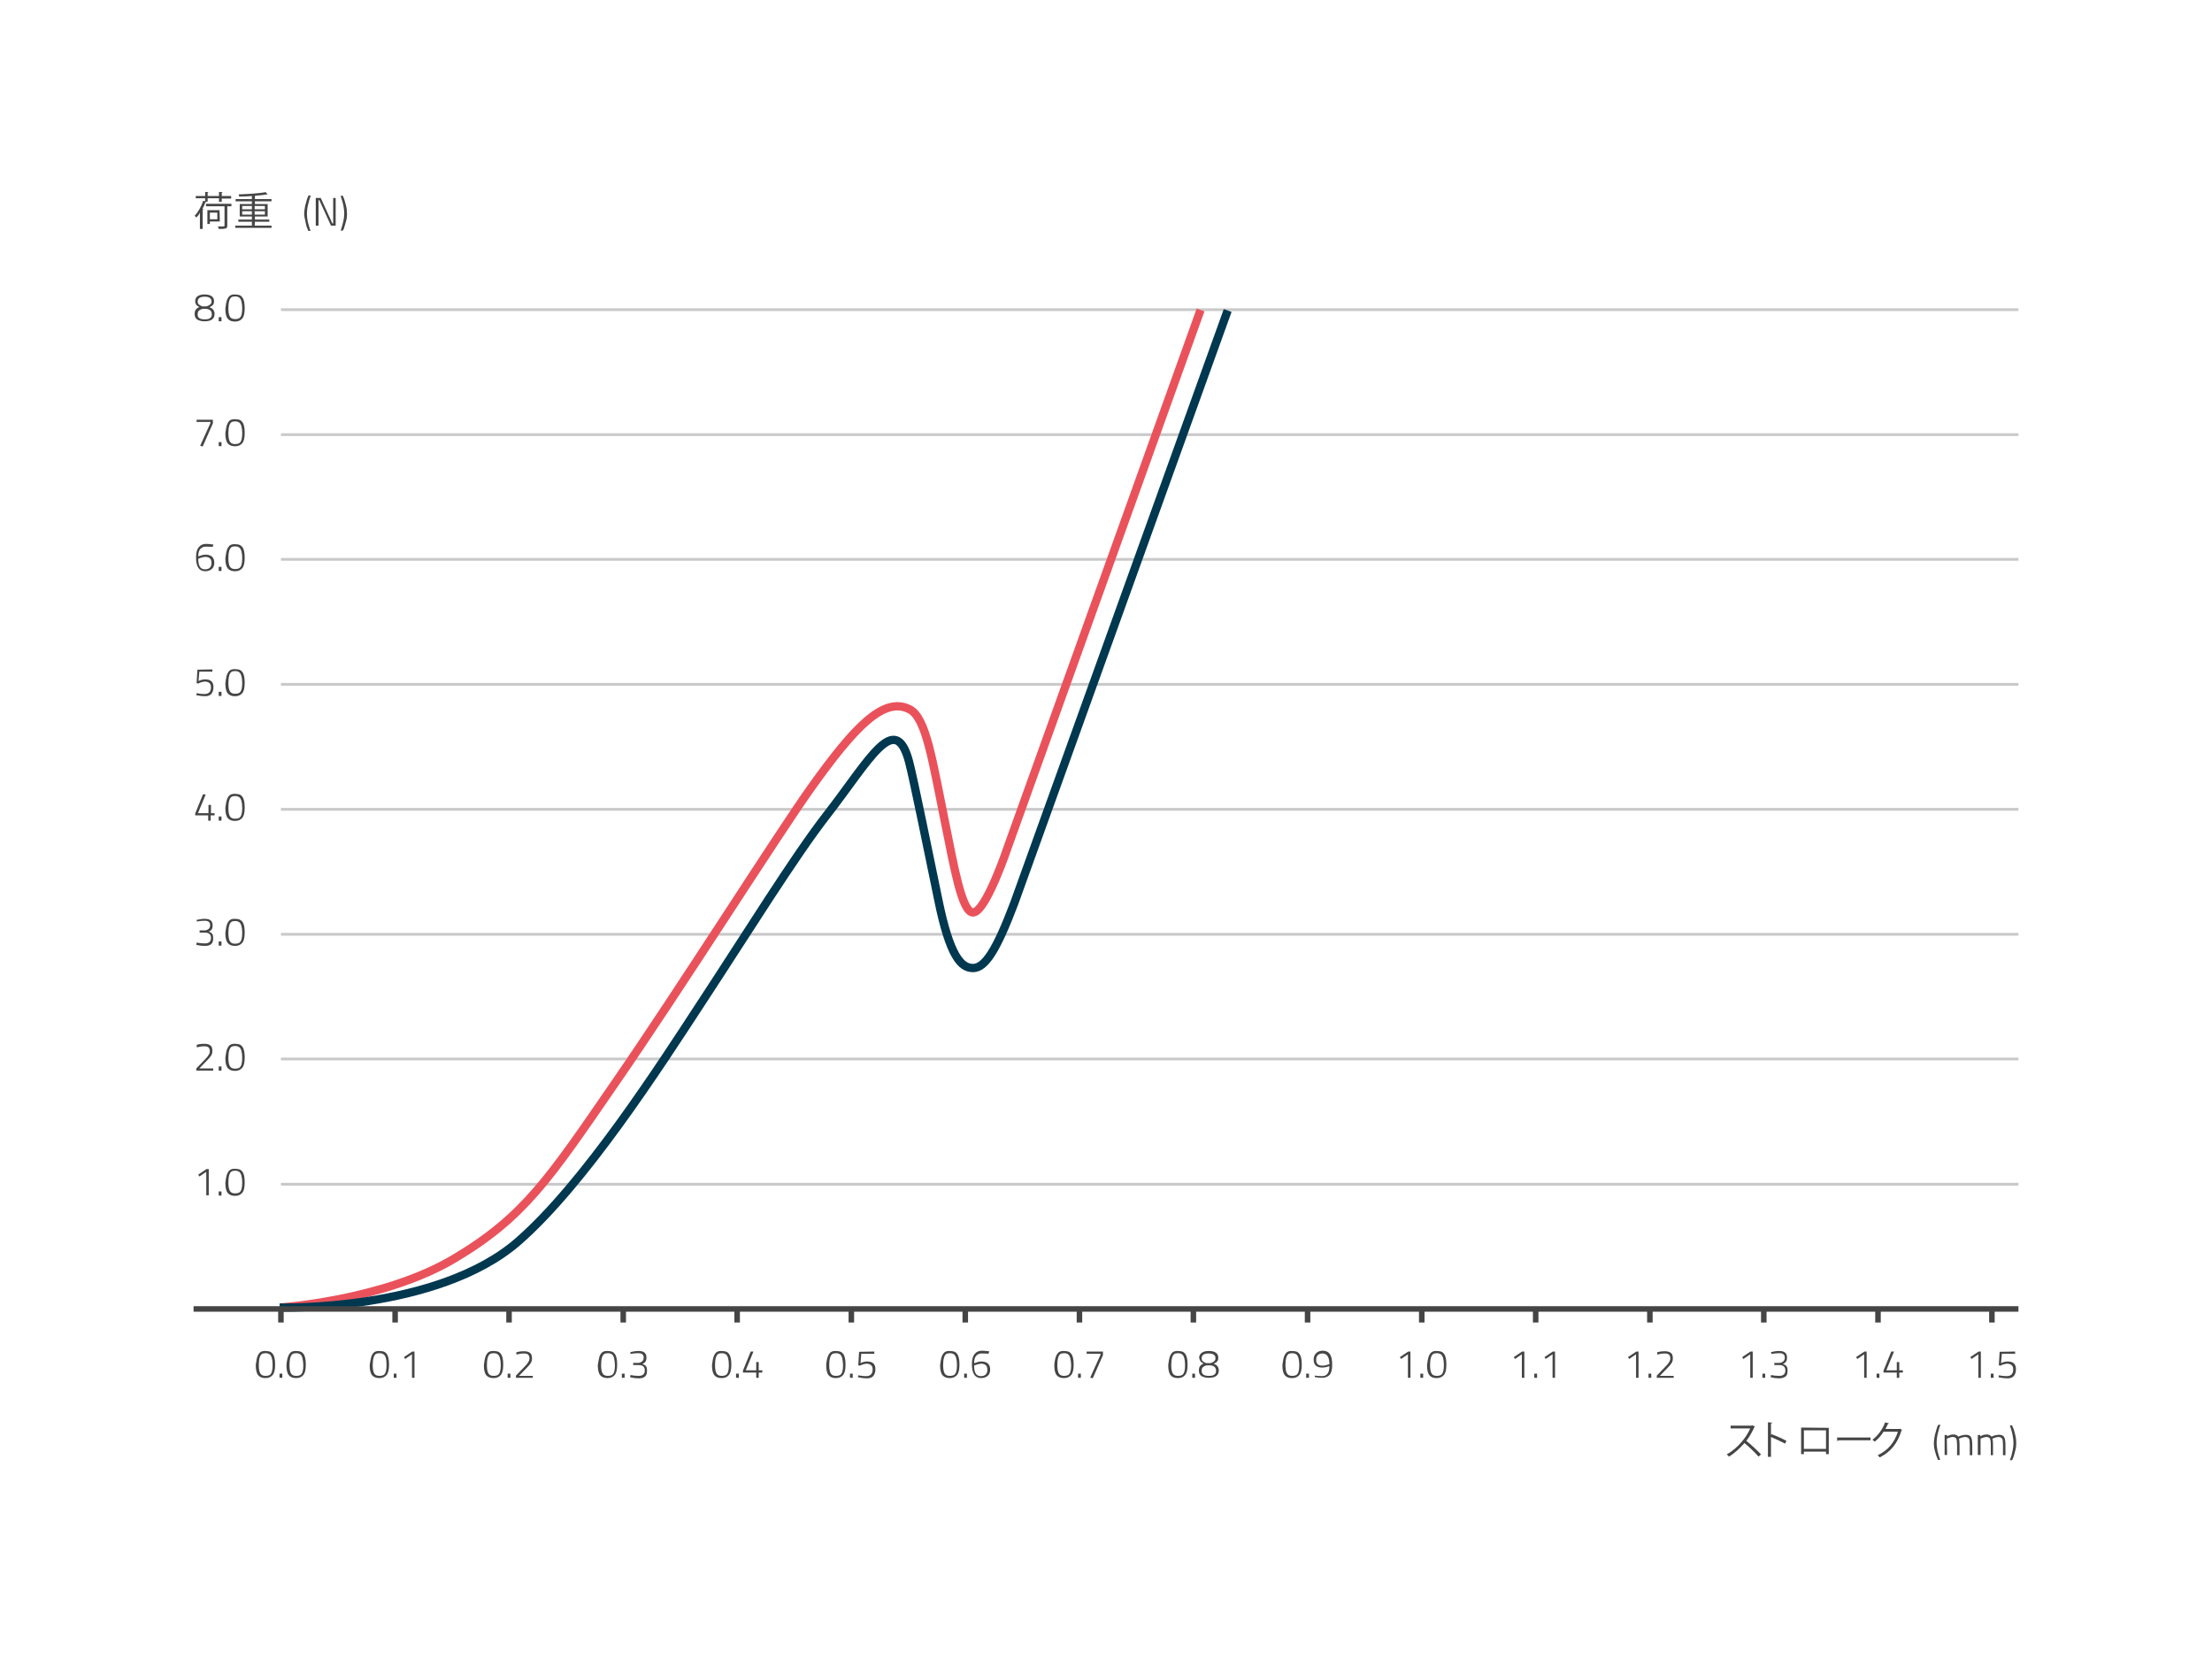 <?xml version="1.0" encoding="utf-8"?>
<!-- Generator: Adobe Illustrator 16.0.0, SVG Export Plug-In . SVG Version: 6.00 Build 0)  -->
<!DOCTYPE svg PUBLIC "-//W3C//DTD SVG 1.1//EN" "http://www.w3.org/Graphics/SVG/1.1/DTD/svg11.dtd">
<svg version="1.1" id="Ebene_1" xmlns="http://www.w3.org/2000/svg" xmlns:xlink="http://www.w3.org/1999/xlink" x="0px" y="0px"
	 width="800px" height="600px" viewBox="0 0 800 600" enable-background="new 0 0 800 600" xml:space="preserve">
<g enable-background="new    ">
	<path fill="#454545" d="M93.1,490.6c0.3-0.799,0.7-1.299,1.1-1.6c0.5-0.301,1-0.4,1.7-0.4c0.7,0,1.2,0.1,1.6,0.201
		c0.4,0.1,0.8,0.398,1.1,0.799c0.6,0.701,0.9,2,0.9,3.9s-0.3,3.1-0.9,3.801c-0.6,0.699-1.4,1.1-2.6,1.1c-1.1,0-2-0.301-2.6-1
		c-0.6-0.701-0.9-1.9-0.9-3.701C92.7,492.4,92.8,491.4,93.1,490.6z M97.5,489.801c-0.3-0.201-0.8-0.4-1.4-0.4s-1.1,0.1-1.4,0.299
		c-0.7,0.5-1.1,1.801-1.1,4c0,1.5,0.2,2.5,0.6,3.102c0.4,0.6,1,0.799,1.9,0.799c0.6,0,1-0.1,1.4-0.299c0.8-0.5,1.1-1.701,1.1-3.602
		C98.6,491.6,98.2,490.301,97.5,489.801z"/>
	<path fill="#454545" d="M101.1,498.301v-1.5h1v1.5H101.1z"/>
	<path fill="#454545" d="M104.2,490.6c0.3-0.799,0.7-1.299,1.1-1.6c0.5-0.301,1-0.4,1.7-0.4s1.2,0.1,1.6,0.201
		c0.4,0.1,0.8,0.398,1.1,0.799c0.6,0.701,0.9,2,0.9,3.9s-0.3,3.1-0.9,3.801c-0.6,0.699-1.4,1.1-2.6,1.1c-1.1,0-2-0.301-2.6-1
		c-0.6-0.701-0.9-1.9-0.9-3.701C103.7,492.4,103.9,491.4,104.2,490.6z M108.6,489.801c-0.3-0.201-0.8-0.4-1.4-0.4
		c-0.6,0-1.1,0.1-1.4,0.299c-0.7,0.5-1.1,1.801-1.1,4c0,1.5,0.2,2.5,0.6,3.102c0.4,0.6,1,0.799,1.9,0.799c0.6,0,1-0.1,1.4-0.299
		c0.8-0.5,1.1-1.701,1.1-3.602C109.6,491.6,109.3,490.301,108.6,489.801z"/>
</g>
<g enable-background="new    ">
	<path fill="#454545" d="M134.3,490.6c0.3-0.799,0.7-1.299,1.1-1.6c0.5-0.301,1-0.4,1.7-0.4c0.7,0,1.2,0.1,1.6,0.201
		c0.4,0.1,0.8,0.398,1.1,0.799c0.6,0.701,0.9,2,0.9,3.9s-0.3,3.1-0.9,3.801c-0.6,0.699-1.4,1.1-2.6,1.1c-1.1,0-2-0.301-2.6-1
		c-0.6-0.701-0.9-1.9-0.9-3.701C133.9,492.4,134.1,491.4,134.3,490.6z M138.7,489.801c-0.3-0.201-0.8-0.4-1.4-0.4
		c-0.6,0-1.1,0.1-1.4,0.299c-0.7,0.5-1.1,1.801-1.1,4c0,1.5,0.2,2.5,0.6,3.102c0.4,0.6,1,0.799,1.9,0.799c0.6,0,1-0.1,1.4-0.299
		c0.8-0.5,1.1-1.701,1.1-3.602C139.8,491.6,139.5,490.301,138.7,489.801z"/>
	<path fill="#454545" d="M142.4,498.301v-1.5h1v1.5H142.4z"/>
	<path fill="#454545" d="M149.9,488.801v9.5H149v-8.5l-2.5,1.699l-0.4-0.699l3-2H149.9z"/>
</g>
<g enable-background="new    ">
	<path fill="#454545" d="M175.6,490.6c0.3-0.799,0.7-1.299,1.1-1.6c0.5-0.301,1-0.4,1.7-0.4c0.7,0,1.2,0.1,1.6,0.201
		c0.4,0.1,0.8,0.398,1.1,0.799c0.6,0.701,0.9,2,0.9,3.9s-0.3,3.1-0.9,3.801c-0.6,0.699-1.4,1.1-2.6,1.1c-1.1,0-2-0.301-2.6-1
		c-0.6-0.701-0.9-1.9-0.9-3.701C175.2,492.4,175.3,491.4,175.6,490.6z M180,489.801c-0.3-0.201-0.8-0.4-1.4-0.4s-1.1,0.1-1.4,0.299
		c-0.7,0.5-1.1,1.801-1.1,4c0,1.5,0.2,2.5,0.6,3.102c0.4,0.6,1,0.799,1.9,0.799c0.6,0,1-0.1,1.4-0.299c0.8-0.5,1.1-1.701,1.1-3.602
		C181.1,491.6,180.7,490.301,180,489.801z"/>
	<path fill="#454545" d="M183.6,498.301v-1.5h1v1.5H183.6z"/>
	<path fill="#454545" d="M192.7,498.301h-6.1V497.5l3-3.1c0.5-0.5,0.8-0.9,1-1.1c0.2-0.301,0.4-0.602,0.6-0.9
		c0.2-0.4,0.3-0.701,0.3-1.1c0-0.602-0.2-1.102-0.5-1.4c-0.3-0.301-0.9-0.4-1.7-0.4c-0.6,0-1.3,0.1-2.1,0.301l-0.4,0.1l-0.1-0.801
		c0.9-0.299,1.8-0.4,2.8-0.4s1.7,0.201,2.2,0.602c0.5,0.398,0.7,1,0.7,1.898c0,0.701-0.1,1.201-0.4,1.701s-0.8,1.1-1.5,1.799
		l-2.8,2.9h5V498.301z"/>
</g>
<g enable-background="new    ">
	<path fill="#454545" d="M216.8,490.6c0.3-0.799,0.7-1.299,1.1-1.6c0.5-0.301,1-0.4,1.7-0.4c0.7,0,1.2,0.1,1.6,0.201
		c0.4,0.1,0.8,0.398,1.1,0.799c0.6,0.701,0.9,2,0.9,3.9s-0.3,3.1-0.9,3.801c-0.6,0.699-1.4,1.1-2.6,1.1c-1.1,0-2-0.301-2.6-1
		c-0.6-0.701-0.9-1.9-0.9-3.701C216.4,492.4,216.6,491.4,216.8,490.6z M221.3,489.801c-0.3-0.201-0.8-0.4-1.4-0.4
		s-1.1,0.1-1.4,0.299c-0.7,0.5-1.1,1.801-1.1,4c0,1.5,0.2,2.5,0.6,3.102c0.4,0.6,1,0.799,1.9,0.799c0.6,0,1-0.1,1.4-0.299
		c0.8-0.5,1.1-1.701,1.1-3.602C222.3,491.6,222,490.301,221.3,489.801z"/>
	<path fill="#454545" d="M224.9,498.301v-1.5h1v1.5H224.9z"/>
	<path fill="#454545" d="M228,489c0.9-0.199,1.9-0.4,2.9-0.4s1.8,0.201,2.2,0.6c0.5,0.4,0.7,1,0.7,1.9c0,1-0.4,1.701-1.3,2.1
		l-0.2,0.102c0.6,0.199,1,0.398,1.3,0.799c0.3,0.301,0.4,0.9,0.4,1.6c0,1-0.2,1.701-0.7,2.102c-0.5,0.5-1.3,0.699-2.3,0.699
		c-0.9,0-1.8-0.1-2.7-0.301l-0.4-0.1l0.1-0.799c1,0.199,2,0.299,3,0.299c1.5,0,2.2-0.699,2.2-2c0-1.199-0.7-1.9-2.1-1.9H229V492.9
		h1.9c0.4,0,0.9-0.201,1.3-0.5c0.4-0.301,0.6-0.801,0.6-1.4s-0.2-1-0.5-1.199c-0.3-0.301-0.8-0.4-1.6-0.4c-0.8,0-1.5,0.1-2.3,0.199
		l-0.4,0.1V489z"/>
</g>
<g enable-background="new    ">
	<path fill="#454545" d="M258.1,490.6c0.3-0.799,0.7-1.299,1.1-1.6c0.5-0.301,1-0.4,1.7-0.4c0.7,0,1.2,0.1,1.6,0.201
		c0.4,0.1,0.8,0.398,1.1,0.799c0.6,0.701,0.9,2,0.9,3.9s-0.3,3.1-0.9,3.801c-0.6,0.699-1.4,1.1-2.6,1.1c-1.1,0-2-0.301-2.6-1
		c-0.6-0.701-0.9-1.9-0.9-3.701C257.7,492.4,257.8,491.4,258.1,490.6z M262.5,489.801c-0.3-0.201-0.8-0.4-1.4-0.4
		s-1.1,0.1-1.4,0.299c-0.7,0.5-1.1,1.801-1.1,4c0,1.5,0.2,2.5,0.6,3.102c0.4,0.6,1,0.799,1.9,0.799c0.6,0,1-0.1,1.4-0.299
		c0.8-0.5,1.1-1.701,1.1-3.602C263.6,491.6,263.2,490.301,262.5,489.801z"/>
	<path fill="#454545" d="M266.2,498.301v-1.5h1v1.5H266.2z"/>
	<path fill="#454545" d="M273.5,498.301v-1.9h-4.8v-0.701l2.8-6.898h1l-2.8,6.799h3.8v-3h0.9v3h1.3v0.801h-1.3v1.9H273.5
		L273.5,498.301z"/>
</g>
<g enable-background="new    ">
	<path fill="#454545" d="M299.4,490.6c0.3-0.799,0.7-1.299,1.1-1.6c0.5-0.301,1-0.4,1.7-0.4c0.7,0,1.2,0.1,1.6,0.201
		c0.4,0.1,0.8,0.398,1.1,0.799c0.6,0.701,0.9,2,0.9,3.9s-0.3,3.1-0.9,3.801c-0.6,0.699-1.4,1.1-2.6,1.1c-1.1,0-2-0.301-2.6-1
		c-0.6-0.701-0.9-1.9-0.9-3.701C298.9,492.4,299.1,491.4,299.4,490.6z M303.8,489.801c-0.3-0.201-0.8-0.4-1.4-0.4
		s-1.1,0.1-1.4,0.299c-0.7,0.5-1.1,1.801-1.1,4c0,1.5,0.2,2.5,0.6,3.102c0.4,0.6,1,0.799,1.9,0.799c0.6,0,1-0.1,1.4-0.299
		c0.8-0.5,1.1-1.701,1.1-3.602C304.8,491.6,304.5,490.301,303.8,489.801z"/>
	<path fill="#454545" d="M307.4,498.301v-1.5h1v1.5H307.4z"/>
	<path fill="#454545" d="M316.2,488.801v0.799h-4.7l-0.3,3.4c0.8-0.4,1.6-0.6,2.4-0.6c2,0,3,0.9,3,2.799c0,1.102-0.3,1.9-0.8,2.5
		c-0.6,0.602-1.3,0.801-2.3,0.801c-0.8,0-1.7-0.1-2.7-0.301l-0.5-0.1l0.1-0.699c1.1,0.199,2,0.299,2.8,0.299
		c0.8,0,1.4-0.199,1.8-0.6s0.6-1,0.6-1.799c0-0.801-0.2-1.301-0.6-1.602c-0.4-0.299-0.9-0.5-1.6-0.5c-0.4,0-0.7,0.102-1.1,0.201
		c-0.4,0.1-0.7,0.199-0.9,0.299l-0.3,0.201l-0.7-0.1l0.3-4.9L316.2,488.801L316.2,488.801z"/>
</g>
<g enable-background="new    ">
	<path fill="#454545" d="M340.6,490.6c0.3-0.799,0.7-1.299,1.1-1.6c0.5-0.301,1-0.4,1.7-0.4c0.7,0,1.2,0.1,1.6,0.201
		c0.4,0.1,0.8,0.398,1.1,0.799c0.6,0.701,0.9,2,0.9,3.9s-0.3,3.1-0.9,3.801c-0.6,0.699-1.4,1.1-2.6,1.1c-1.1,0-2-0.301-2.6-1
		c-0.6-0.701-0.9-1.9-0.9-3.701C340.2,492.4,340.3,491.4,340.6,490.6z M345,489.801c-0.3-0.201-0.8-0.4-1.4-0.4s-1.1,0.1-1.4,0.299
		c-0.7,0.5-1.1,1.801-1.1,4c0,1.5,0.2,2.5,0.6,3.102c0.4,0.6,1,0.799,1.9,0.799c0.6,0,1-0.1,1.4-0.299c0.8-0.5,1.1-1.701,1.1-3.602
		C346.1,491.6,345.7,490.301,345,489.801z"/>
	<path fill="#454545" d="M348.7,498.301v-1.5h1v1.5H348.7z"/>
	<path fill="#454545" d="M357.5,489.6c-0.8-0.1-1.7-0.1-2.5-0.1s-1.5,0.301-2,0.9s-0.7,1.5-0.7,2.6l0.4-0.1
		c0.8-0.301,1.5-0.5,2.2-0.5c2.1,0,3.2,1,3.2,2.9c0,1-0.3,1.799-0.9,2.299c-0.6,0.5-1.4,0.801-2.4,0.801c-2.2,0-3.3-1.701-3.3-5
		c0-1.701,0.3-2.9,1-3.701c0.6-0.799,1.5-1.199,2.7-1.199c0.7,0,1.4,0.1,2.2,0.199h0.4L357.5,489.6z M354.8,493.199
		c-0.3,0-0.7,0.102-1.1,0.201c-0.4,0.1-0.7,0.199-1,0.299l-0.4,0.201c0,2.6,0.8,3.799,2.4,3.799c0.8,0,1.4-0.199,1.8-0.6
		s0.6-1,0.6-1.699C357.1,493.9,356.3,493.199,354.8,493.199z"/>
</g>
<g enable-background="new    ">
	<path fill="#454545" d="M381.9,490.6c0.3-0.799,0.7-1.299,1.1-1.6c0.5-0.301,1-0.4,1.7-0.4c0.7,0,1.2,0.1,1.6,0.201
		c0.4,0.1,0.8,0.398,1.1,0.799c0.6,0.701,0.9,2,0.9,3.9s-0.3,3.1-0.9,3.801c-0.6,0.699-1.4,1.1-2.6,1.1c-1.1,0-2-0.301-2.6-1
		c-0.6-0.701-0.9-1.9-0.9-3.701C381.4,492.4,381.6,491.4,381.9,490.6z M386.3,489.801c-0.3-0.201-0.8-0.4-1.4-0.4
		s-1.1,0.1-1.4,0.299c-0.7,0.5-1.1,1.801-1.1,4c0,1.5,0.2,2.5,0.6,3.102c0.4,0.6,1,0.799,1.9,0.799c0.6,0,1-0.1,1.4-0.299
		c0.8-0.5,1.1-1.701,1.1-3.602C387.3,491.6,387,490.301,386.3,489.801z"/>
	<path fill="#454545" d="M389.9,498.301v-1.5h1v1.5H389.9z"/>
	<path fill="#454545" d="M393,489.6v-0.799h5.9v1.299l-3.7,8.4l-0.9-0.301L398,490v-0.4H393z"/>
</g>
<g enable-background="new    ">
	<path fill="#454545" d="M423.1,490.6c0.301-0.799,0.7-1.299,1.101-1.6c0.5-0.301,1-0.4,1.7-0.4c0.699,0,1.199,0.1,1.6,0.201
		c0.4,0.1,0.8,0.398,1.1,0.799c0.601,0.701,0.9,2,0.9,3.9s-0.3,3.1-0.9,3.801c-0.6,0.699-1.399,1.1-2.6,1.1s-2-0.301-2.6-1
		c-0.601-0.701-0.9-1.9-0.9-3.701C422.7,492.4,422.8,491.4,423.1,490.6z M427.5,489.801c-0.3-0.201-0.8-0.4-1.4-0.4
		c-0.6,0-1.1,0.1-1.399,0.299c-0.7,0.5-1.101,1.801-1.101,4c0,1.5,0.2,2.5,0.601,3.102c0.399,0.6,1,0.799,1.899,0.799
		c0.601,0,1-0.1,1.4-0.299c0.8-0.5,1.1-1.701,1.1-3.602C428.6,491.6,428.2,490.301,427.5,489.801z"/>
	<path fill="#454545" d="M431.2,498.301v-1.5h1v1.5H431.2z"/>
	<path fill="#454545" d="M434.7,489.199c0.6-0.398,1.399-0.6,2.5-0.6c1.1,0,1.899,0.201,2.5,0.6c0.6,0.4,0.899,1,0.899,1.801
		c0,0.6-0.1,1.1-0.399,1.4c-0.3,0.299-0.7,0.6-1.3,0.799c0.6,0.201,1.1,0.5,1.399,0.9s0.5,0.9,0.5,1.5c0,1.801-1.2,2.701-3.6,2.701
		c-1.101,0-1.9-0.201-2.601-0.602c-0.699-0.398-1-1.1-1-2c0-0.699,0.101-1.199,0.4-1.6s0.7-0.699,1.3-1c-0.5-0.199-1-0.5-1.2-0.9
		c-0.199-0.398-0.399-0.799-0.399-1.398C433.8,490.199,434.1,489.6,434.7,489.199z M437.2,497.6c0.8,0,1.5-0.1,1.899-0.4
		c0.5-0.299,0.7-0.799,0.7-1.398c0-0.701-0.2-1.102-0.5-1.4c-0.3-0.301-0.8-0.5-1.399-0.6H436.3c-0.6,0.199-1,0.398-1.3,0.699
		s-0.4,0.699-0.4,1.301C434.6,497,435.4,497.6,437.2,497.6z M439.6,491.199c0-1.1-0.8-1.699-2.5-1.699c-1.699,0-2.5,0.6-2.5,1.699
		c0,0.5,0.101,0.9,0.4,1.102c0.3,0.199,0.7,0.5,1.2,0.699h1.6c0.601-0.199,1-0.4,1.3-0.699C439.5,492,439.6,491.6,439.6,491.199z"/>
</g>
<g enable-background="new    ">
	<path fill="#454545" d="M464.4,490.6c0.3-0.799,0.699-1.299,1.1-1.6c0.5-0.301,1-0.4,1.7-0.4s1.2,0.1,1.6,0.201
		c0.4,0.1,0.8,0.398,1.101,0.799c0.6,0.701,0.899,2,0.899,3.9s-0.3,3.1-0.899,3.801c-0.601,0.699-1.4,1.1-2.601,1.1s-2-0.301-2.6-1
		c-0.601-0.701-0.9-1.9-0.9-3.701C464,492.4,464.1,491.4,464.4,490.6z M468.8,489.801c-0.3-0.201-0.8-0.4-1.399-0.4
		c-0.601,0-1.101,0.1-1.4,0.299c-0.7,0.5-1.1,1.801-1.1,4c0,1.5,0.199,2.5,0.6,3.102c0.4,0.6,1,0.799,1.9,0.799
		c0.6,0,1-0.1,1.399-0.299c0.8-0.5,1.101-1.701,1.101-3.602C469.9,491.6,469.5,490.301,468.8,489.801z"/>
	<path fill="#454545" d="M472.4,498.301v-1.5h1v1.5H472.4z"/>
	<path fill="#454545" d="M475.5,497.5c0.8,0.1,1.7,0.199,2.6,0.199c1.801,0,2.7-1.199,2.7-3.6l-0.399,0.1
		c-0.9,0.301-1.601,0.4-2.2,0.4c-2.101,0-3.101-1-3.101-2.9c0-1,0.301-1.699,0.9-2.299s1.4-0.9,2.4-0.9c1.1,0,2,0.4,2.6,1.301
		c0.6,0.898,0.8,2.1,0.8,3.799c0,1.701-0.3,2.9-0.899,3.6c-0.601,0.701-1.601,1.102-2.801,1.102c-0.699,0-1.399-0.102-2.199-0.201
		l-0.4-0.1V497.5z M478.2,493.9c0.3,0,0.7,0,1.1-0.1c0.4-0.102,0.8-0.201,1.101-0.301l0.399-0.1c0-2.6-0.899-3.9-2.5-3.9
		c-0.7,0-1.3,0.199-1.7,0.6c-0.399,0.4-0.6,1-0.6,1.701C476,493.199,476.7,493.9,478.2,493.9z"/>
</g>
<g enable-background="new    ">
	<path fill="#454545" d="M510.1,488.801v9.5H509.2v-8.5l-2.5,1.699l-0.4-0.699l3-2H510.1z"/>
	<path fill="#454545" d="M513.7,498.301v-1.5h1v1.5H513.7z"/>
	<path fill="#454545" d="M516.7,490.6c0.3-0.799,0.7-1.299,1.1-1.6c0.5-0.301,1-0.4,1.7-0.4s1.2,0.1,1.6,0.201
		c0.4,0.1,0.801,0.398,1.101,0.799c0.6,0.701,0.899,2,0.899,3.9s-0.3,3.1-0.899,3.801c-0.601,0.699-1.4,1.1-2.601,1.1
		c-1.199,0-2-0.301-2.6-1c-0.6-0.701-0.9-1.9-0.9-3.701C516.3,492.4,516.4,491.4,516.7,490.6z M521.1,489.801
		c-0.3-0.201-0.8-0.4-1.399-0.4c-0.601,0-1.101,0.1-1.4,0.299c-0.7,0.5-1.1,1.801-1.1,4c0,1.5,0.2,2.5,0.6,3.102
		c0.4,0.6,1,0.799,1.9,0.799c0.6,0,1-0.1,1.399-0.299c0.801-0.5,1.101-1.701,1.101-3.602C522.2,491.6,521.8,490.301,521.1,489.801z"
		/>
</g>
<g enable-background="new    ">
	<path fill="#454545" d="M551.3,488.801v9.5H550.4v-8.5l-2.5,1.699l-0.4-0.699l3-2H551.3z"/>
	<path fill="#454545" d="M554.9,498.301v-1.5h1v1.5H554.9z"/>
	<path fill="#454545" d="M562.4,488.801v9.5h-0.9v-8.5L559,491.5l-0.4-0.699l3-2H562.4z"/>
</g>
<g enable-background="new    ">
	<path fill="#454545" d="M592.6,488.801v9.5H591.7v-8.5l-2.5,1.699l-0.4-0.699l3-2H592.6z"/>
	<path fill="#454545" d="M596.2,498.301v-1.5h1v1.5H596.2z"/>
	<path fill="#454545" d="M605.3,498.301h-6.1V497.5l3-3.1c0.5-0.5,0.8-0.9,1-1.1c0.2-0.201,0.399-0.602,0.6-0.9
		c0.2-0.4,0.3-0.701,0.3-1.1c0-0.602-0.199-1.102-0.5-1.4c-0.399-0.301-0.899-0.4-1.699-0.4c-0.601,0-1.301,0.1-2.101,0.301
		l-0.399,0.1L599.3,489.1c0.9-0.299,1.8-0.4,2.8-0.4s1.7,0.201,2.2,0.602c0.5,0.398,0.7,1,0.7,1.898c0,0.701-0.1,1.201-0.4,1.701
		c-0.3,0.5-0.8,1.1-1.5,1.799l-2.8,2.9h5V498.301z"/>
</g>
<g enable-background="new    ">
	<path fill="#454545" d="M633.9,488.801v9.5H633v-8.5l-2.5,1.699l-0.4-0.699l3-2H633.9z"/>
	<path fill="#454545" d="M637.4,498.301v-1.5h1v1.5H637.4z"/>
	<path fill="#454545" d="M640.5,489c0.9-0.199,1.9-0.4,2.9-0.4s1.8,0.201,2.199,0.6c0.5,0.4,0.7,1,0.7,1.9c0,1-0.399,1.701-1.3,2.1
		l-0.2,0.102c0.601,0.199,1,0.398,1.3,0.799c0.301,0.301,0.4,0.9,0.4,1.6c0,1-0.2,1.701-0.7,2.102c-0.5,0.398-1.3,0.699-2.3,0.699
		c-0.9,0-1.8-0.1-2.7-0.301l-0.399-0.1l0.1-0.799c1,0.199,2,0.299,3,0.299c1.5,0,2.2-0.699,2.2-2c0-1.199-0.7-1.9-2.101-1.9H641.7
		V492.9h1.899c0.4,0,0.9-0.201,1.301-0.5c0.399-0.301,0.6-0.801,0.6-1.4s-0.2-1-0.5-1.199c-0.3-0.301-0.8-0.4-1.6-0.4
		c-0.801,0-1.5,0.1-2.301,0.199l-0.399,0.1L640.5,489z"/>
</g>
<g enable-background="new    ">
	<path fill="#454545" d="M675.1,488.801v9.5H674.2v-8.5l-2.5,1.699l-0.4-0.699l3-2H675.1z"/>
	<path fill="#454545" d="M678.7,498.301v-1.5h1v1.5H678.7z"/>
	<path fill="#454545" d="M686,498.301v-1.9h-4.8v-0.701l2.8-6.898h1l-2.8,6.799h3.8v-3h0.9v3h1.3v0.801h-1.3v1.9H686L686,498.301z"
		/>
</g>
<g enable-background="new    ">
	<path fill="#454545" d="M716.4,488.801v9.5h-0.9v-8.5L713,491.5l-0.4-0.699l3-2H716.4z"/>
	<path fill="#454545" d="M720,498.301v-1.5h1v1.5H720z"/>
	<path fill="#454545" d="M728.8,488.801v0.799H724l-0.3,3.4c0.8-0.4,1.6-0.6,2.399-0.6c2,0,3,0.9,3,2.799c0,1.102-0.3,1.9-0.8,2.5
		c-0.6,0.602-1.3,0.801-2.3,0.801c-0.8,0-1.7-0.1-2.7-0.301l-0.5-0.1l0.101-0.699c1.1,0.199,2,0.299,2.8,0.299s1.399-0.199,1.8-0.6
		s0.6-1,0.6-1.799c0-0.801-0.199-1.301-0.6-1.602c-0.4-0.299-0.9-0.5-1.6-0.5c-0.4,0-0.7,0.102-1.101,0.201
		c-0.399,0.1-0.7,0.199-0.899,0.299L723.6,493.9l-0.699-0.1l0.3-4.9L728.8,488.801L728.8,488.801z"/>
</g>
<line fill="none" stroke="#C9C9C9" x1="101.6" y1="428.301" x2="730" y2="428.301"/>
<line fill="none" stroke="#C9C9C9" x1="101.6" y1="383" x2="730" y2="383"/>
<line fill="none" stroke="#C9C9C9" x1="101.6" y1="292.701" x2="730" y2="292.701"/>
<line fill="none" stroke="#C9C9C9" x1="101.6" y1="337.9" x2="730" y2="337.9"/>
<line fill="none" stroke="#C9C9C9" x1="101.6" y1="247.5" x2="730" y2="247.5"/>
<line fill="none" stroke="#C9C9C9" x1="101.6" y1="202.3" x2="730" y2="202.3"/>
<line fill="none" stroke="#C9C9C9" x1="101.6" y1="157.201" x2="730" y2="157.201"/>
<line fill="none" stroke="#C9C9C9" x1="101.6" y1="112" x2="730" y2="112"/>
<path fill="none" stroke="#EA525B" stroke-width="3" stroke-miterlimit="10" d="M101.2,472.9c0,0,37.4-2.5,62.9-17.6
	c25.5-15.102,34.6-29.102,58.3-63.5c23.9-34.602,59.1-90.301,71.1-107.1c15.6-21.801,26.1-32.9,35.4-28.2c6.1,3,8.3,18.6,13,41.499
	c3,14.6,5.9,32,10,32c4.7,0,12.7-24,12.7-24l69.6-193.9"/>
<path fill="none" stroke="#003850" stroke-width="3" stroke-miterlimit="10" d="M101.1,472.9c0,0,57.1,1.6,86.4-24
	c23.8-20.801,50.8-62.701,66.4-86.6c16.1-24.5,33.5-52.602,45.1-67.5c15.4-19.8,24.8-38.3,29.8-19.2c1.7,6.5,7.2,33.701,10.5,49.599
	c4.2,20.701,8.3,24.9,12.6,24.9c4.3,0,8.4-6.199,14.9-23.4L444,112.3"/>
<line fill="none" stroke="#454545" stroke-width="2" x1="70" y1="473.4" x2="730" y2="473.4"/>
<line fill="none" stroke="#454545" stroke-width="2" x1="142.9" y1="473.9" x2="142.9" y2="478.301"/>
<line fill="none" stroke="#454545" stroke-width="2" x1="184.1" y1="473.9" x2="184.1" y2="478.301"/>
<line fill="none" stroke="#454545" stroke-width="2" x1="101.6" y1="473.9" x2="101.6" y2="478.301"/>
<line fill="none" stroke="#454545" stroke-width="2" x1="225.4" y1="473.9" x2="225.4" y2="478.301"/>
<line fill="none" stroke="#454545" stroke-width="2" x1="266.6" y1="473.9" x2="266.6" y2="478.301"/>
<line fill="none" stroke="#454545" stroke-width="2" x1="349.1" y1="473.9" x2="349.1" y2="478.301"/>
<line fill="none" stroke="#454545" stroke-width="2" x1="307.9" y1="473.9" x2="307.9" y2="478.301"/>
<line fill="none" stroke="#454545" stroke-width="2" x1="390.4" y1="473.9" x2="390.4" y2="478.301"/>
<line fill="none" stroke="#454545" stroke-width="2" x1="431.6" y1="473.9" x2="431.6" y2="478.301"/>
<line fill="none" stroke="#454545" stroke-width="2" x1="472.9" y1="473.9" x2="472.9" y2="478.301"/>
<line fill="none" stroke="#454545" stroke-width="2" x1="514.2" y1="473.9" x2="514.2" y2="478.301"/>
<line fill="none" stroke="#454545" stroke-width="2" x1="555.4" y1="473.9" x2="555.4" y2="478.301"/>
<line fill="none" stroke="#454545" stroke-width="2" x1="596.7" y1="473.9" x2="596.7" y2="478.301"/>
<line fill="none" stroke="#454545" stroke-width="2" x1="637.9" y1="473.9" x2="637.9" y2="478.301"/>
<line fill="none" stroke="#454545" stroke-width="2" x1="679.2" y1="473.9" x2="679.2" y2="478.301"/>
<line fill="none" stroke="#454545" stroke-width="2" x1="720.4" y1="473.9" x2="720.4" y2="478.301"/>
<g enable-background="new    ">
	<path fill="#454545" d="M634.7,515.9c0,0.1-0.101,0.1-0.2,0.199c-0.8,1.801-1.7,3.4-2.9,5c1.601,1.301,3.9,3.4,5.301,4.9
		l-0.9,0.801c-1.3-1.5-3.6-3.701-5.1-4.9c-1.301,1.5-3.5,3.699-5.601,4.9c-0.2-0.201-0.5-0.602-0.8-0.801c4-2.199,7.2-6.301,8.5-9.4
		h-7.1v-1h7.699l0.2-0.1L634.7,515.9z"/>
</g>
<g enable-background="new    ">
	<path fill="#454545" d="M645.6,522.1c-1.5-0.799-3.5-1.699-5.1-2.4v7.201h-1.1v-12.5l1.5,0.1c0,0.199-0.101,0.301-0.4,0.301V519
		l0.2-0.301c1.7,0.602,3.899,1.602,5.399,2.4L645.6,522.1z"/>
</g>
<g enable-background="new    ">
	<path fill="#454545" d="M661.4,516.4v9.5h-1V525h-8v0.9h-1v-9.6L661.4,516.4L661.4,516.4z M660.4,524v-6.699h-8V524H660.4z"/>
</g>
<g enable-background="new    ">
	<path fill="#454545" d="M664.4,519.9h12.1v1H665c-0.1,0.1-0.3,0.199-0.5,0.299L664.4,519.9z"/>
	<path fill="#454545" d="M687.9,517.199c-0.101,0.102-0.101,0.102-0.2,0.201c-1.5,4.699-3.9,7.699-7.9,9.699
		c-0.2-0.199-0.399-0.6-0.7-0.799c3.801-1.801,6.101-4.701,7.301-8.5h-5.2c-0.8,1.299-1.9,2.6-3.2,3.6c-0.2-0.201-0.5-0.5-0.8-0.701
		c2-1.5,3.6-3.699,4.6-6.299l1.4,0.4C683.1,514.9,683,515,682.8,515c-0.3,0.6-0.6,1.199-0.899,1.801h5.1l0.2-0.102L687.9,517.199z"
		/>
</g>
<g enable-background="new    ">
	<path fill="#454545" d="M700.8,518.6c-0.3,1.301-0.399,2.4-0.399,3.201c0,0.799,0.1,1.699,0.3,2.799c0.2,1,0.5,1.801,0.7,2.5
		l0.3,0.9h-0.8c-0.101-0.199-0.2-0.5-0.4-1c-0.2-0.4-0.4-1.1-0.7-2.199c-0.3-1.102-0.399-2-0.399-2.701c0-0.699,0.1-1.4,0.199-2.1
		c0.101-0.699,0.2-1.199,0.4-1.801c0.3-1.1,0.5-1.898,0.8-2.5l0.2-0.398h0.8C701.4,516.199,701.1,517.301,700.8,518.6z"/>
</g>
<g enable-background="new    ">
	<path fill="#454545" d="M704.2,526.199h-0.9V519h0.9v0.5c0.7-0.5,1.5-0.699,2.3-0.699s1.4,0.299,1.8,0.799
		c0.3-0.199,0.8-0.4,1.3-0.5s0.9-0.199,1.301-0.199c1,0,1.6,0.299,1.899,0.799s0.5,1.4,0.5,2.801v3.801H712.4V522.5
		c0-1.1-0.101-1.9-0.301-2.199c-0.199-0.301-0.699-0.602-1.399-0.602c-0.3,0-0.7,0.102-1.101,0.201c-0.399,0.1-0.6,0.199-0.8,0.299
		l-0.3,0.102c0.1,0.398,0.2,1.1,0.2,2.199v3.801h-0.9V522.6c0-1.1-0.1-1.9-0.3-2.299c-0.2-0.4-0.7-0.602-1.3-0.602
		c-0.3,0-0.7,0.102-1,0.201c-0.4,0.1-0.601,0.199-0.8,0.299l-0.301,0.102L704.2,526.199L704.2,526.199z"/>
</g>
<g enable-background="new    ">
	<path fill="#454545" d="M716.2,526.199h-0.9V519h0.9v0.5c0.7-0.5,1.5-0.699,2.3-0.699s1.4,0.299,1.8,0.799
		c0.3-0.199,0.8-0.4,1.3-0.5s0.9-0.199,1.301-0.199c1,0,1.6,0.299,1.899,0.799s0.5,1.4,0.5,2.801v3.801H724.4V522.5
		c0-1.1-0.101-1.9-0.301-2.199c-0.199-0.301-0.699-0.602-1.3-0.602c-0.3,0-0.7,0.102-1.1,0.201c-0.4,0.1-0.601,0.199-0.8,0.299
		l-0.301,0.102c0.101,0.398,0.2,1.1,0.2,2.199v3.801H720V522.6c0-1.1-0.1-1.9-0.3-2.299c-0.2-0.4-0.7-0.602-1.3-0.602
		c-0.301,0-0.7,0.102-1,0.201c-0.4,0.1-0.601,0.199-0.801,0.299l-0.3,0.102v5.898H716.2L716.2,526.199z"/>
</g>
<g enable-background="new    ">
	<path fill="#454545" d="M728.8,518.801c0.3,1.1,0.4,2.199,0.4,3.1s-0.101,1.9-0.4,2.9c-0.2,1-0.5,1.799-0.7,2.398l-0.399,0.9h-0.8
		c0.3-0.799,0.699-1.9,0.899-3.1c0.3-1.199,0.4-2.301,0.4-3.1c0-0.801-0.101-1.801-0.3-2.801c-0.2-1.1-0.5-2-0.7-2.6l-0.3-1h0.8
		c0.1,0.301,0.2,0.6,0.399,1C728.3,516.801,728.5,517.6,728.8,518.801z"/>
</g>
<g enable-background="new    ">
	<path fill="#454545" d="M74.5,73L74.5,73c0.1,0.1,0,0.2-0.2,0.1c-0.3,0.8-0.6,1.7-1.1,2.4l0.4,0.1c0,0.101-0.1,0.2-0.3,0.2v7h-1
		v-5.9c-0.3,0.7-0.8,1.301-1.3,1.801c-0.1-0.2-0.4-0.5-0.6-0.7c1.2-1.2,2.4-3.3,3.1-5.4l0.7,0.2v-1.1h-3.4V70.9h3.4v-1.5l1.2,0.101
		c0,0.1-0.1,0.2-0.3,0.2V70.9h4.1v-1.5l1.3,0.101c0,0.1-0.1,0.199-0.3,0.199v1.2h3.4v0.9h-3.4V73h-1v-1.3h-4.1V72.9L74.5,73L74.5,73
		z M83.7,73.701V74.6h-1.5v7c0,0.601-0.1,0.9-0.6,1c-0.4,0.2-1.2,0.2-2.5,0.2c0-0.3-0.2-0.7-0.3-0.9c0.6,0,1.1,0,1.5,0
		c0.8,0,0.9,0,0.9-0.3v-7h-6.7v-0.899H83.7z M79.5,80.1h-3.6V81H75v-5h4.4L79.5,80.1L79.5,80.1z M78.6,76.9h-2.7v2.4h2.7V76.9z"/>
	<path fill="#454545" d="M92.1,81.6h6.1v0.8H85.1v-0.8h6v-1.399h-4.9V79.4h4.9v-1.1h-4.4v-4.5h4.4v-1h-5.9V72h5.9V70.9
		c-1.5,0.101-3.2,0.2-4.6,0.2c0-0.2-0.1-0.6-0.2-0.8c3.4-0.1,7.6-0.4,9.8-0.8l0.7,0.8h-0.1h-0.1c-1.2,0.2-2.7,0.4-4.4,0.5V72h6v0.8
		h-6v1h4.6v4.5h-4.6v1.1h5.2v0.801h-5.2L92.1,81.6L92.1,81.6z M87.6,74.5v1.2h3.5v-1.2H87.6z M87.6,77.6h3.5v-1.2h-3.5V77.6z
		 M95.8,74.5h-3.7v1.2h3.7V74.5z M95.8,77.6v-1.2h-3.7v1.2H95.8z"/>
</g>
<g enable-background="new    ">
	<path fill="#454545" d="M111.4,74.1c-0.3,1.3-0.4,2.3-0.4,3.2s0.1,1.7,0.3,2.8c0.2,1,0.5,1.8,0.7,2.5l0.3,0.9h-0.8
		c-0.1-0.2-0.2-0.5-0.4-1c-0.2-0.4-0.4-1.101-0.6-2.2s-0.5-2.1-0.5-2.8s0.1-1.4,0.2-2.101c0.1-0.699,0.2-1.199,0.4-1.8
		c0.3-1.1,0.5-1.899,0.8-2.5l0.2-0.399h0.8C112,71.701,111.7,72.8,111.4,74.1z"/>
	<path fill="#454545" d="M114.2,81.6v-10h1.8l4.2,9.2h0.3v-9.2h0.9v10h-1.7l-4.2-9.2h-0.3v9.2H114.2z"/>
	<path fill="#454545" d="M125.1,74.201c0.3,1.1,0.4,2.199,0.4,3.1s-0.1,1.9-0.4,2.9c-0.3,1-0.5,1.8-0.7,2.399l-0.4,0.8h-0.8
		c0.3-0.8,0.6-1.899,0.9-3.1c0.3-1.2,0.4-2.3,0.4-3.1c0-0.801-0.1-1.801-0.3-2.801c-0.2-1-0.5-2-0.7-2.6l-0.3-1h0.8
		c0.1,0.3,0.2,0.6,0.4,1C124.6,72.3,124.8,73.1,125.1,74.201z"/>
</g>
<g enable-background="new    ">
	<path fill="#454545" d="M75.5,422.801v9.5h-0.9v-8.5l-2.5,1.699l-0.4-0.699l3-2H75.5z"/>
	<path fill="#454545" d="M79.1,432.301v-1.4h1v1.5h-1V432.301z"/>
	<path fill="#454545" d="M82.1,424.699c0.3-0.799,0.7-1.299,1.1-1.6c0.5-0.299,1-0.4,1.7-0.4c0.7,0,1.2,0.102,1.6,0.201
		s0.8,0.4,1.1,0.799c0.6,0.701,0.9,2,0.9,3.9s-0.3,3.1-0.9,3.801c-0.6,0.699-1.4,1.1-2.6,1.1c-1.1,0-2-0.301-2.6-1
		s-0.9-1.9-0.9-3.699C81.7,426.4,81.8,425.4,82.1,424.699z M86.5,423.801c-0.3-0.201-0.8-0.4-1.4-0.4s-1.1,0.1-1.4,0.299
		c-0.7,0.5-1.1,1.801-1.1,4c0,1.5,0.2,2.5,0.6,3.102c0.4,0.6,1,0.799,1.9,0.799c0.6,0,1-0.1,1.4-0.299c0.8-0.5,1.1-1.701,1.1-3.602
		C87.6,425.6,87.2,424.301,86.5,423.801z"/>
</g>
<g enable-background="new    ">
	<path fill="#454545" d="M77.1,387.199H71V386.4l3-3.1c0.5-0.5,0.8-0.9,1-1.102c0.2-0.299,0.4-0.6,0.6-0.898
		c0.2-0.4,0.3-0.701,0.3-1.102c0-0.6-0.2-1.1-0.5-1.398c-0.3-0.301-0.9-0.4-1.7-0.4c-0.6,0-1.3,0.1-2.1,0.299l-0.4,0.102l-0.1-0.9
		c0.9-0.301,1.8-0.4,2.8-0.4s1.7,0.199,2.2,0.6s0.7,1,0.7,1.9c0,0.699-0.1,1.199-0.4,1.699c-0.3,0.5-0.8,1.102-1.5,1.801l-2.8,2.9h5
		V387.199z"/>
	<path fill="#454545" d="M79.1,387.199v-1.5h1v1.5H79.1z"/>
	<path fill="#454545" d="M82.1,379.5c0.3-0.801,0.7-1.301,1.1-1.6c0.5-0.301,1-0.4,1.7-0.4c0.7,0,1.2,0.1,1.6,0.199
		c0.4,0.102,0.8,0.4,1.1,0.801c0.6,0.699,0.9,2,0.9,3.9s-0.3,3.1-0.9,3.799c-0.6,0.701-1.4,1.102-2.6,1.102c-1.1,0-2-0.301-2.6-1
		c-0.6-0.701-0.9-1.9-0.9-3.701C81.7,381.301,81.8,380.199,82.1,379.5z M86.5,378.699c-0.3-0.199-0.8-0.398-1.4-0.398
		s-1.1,0.1-1.4,0.299c-0.7,0.5-1.1,1.801-1.1,4c0,1.5,0.2,2.5,0.6,3.1c0.4,0.602,1,0.801,1.9,0.801c0.6,0,1-0.1,1.4-0.301
		c0.8-0.5,1.1-1.699,1.1-3.6C87.6,380.5,87.2,379.199,86.5,378.699z"/>
</g>
<g enable-background="new    ">
	<path fill="#454545" d="M71.1,332.699c0.9-0.199,1.9-0.398,2.9-0.398s1.8,0.199,2.2,0.6c0.5,0.4,0.7,1,0.7,1.9
		c0,1-0.4,1.699-1.3,2.1h-0.2c0.6,0.199,1,0.4,1.3,0.799c0.3,0.301,0.4,0.9,0.4,1.602c0,1-0.2,1.699-0.7,2.1
		c-0.5,0.5-1.3,0.699-2.3,0.699c-0.9,0-1.8-0.1-2.7-0.299l-0.4-0.102l0.1-0.799c1,0.199,2,0.299,3,0.299c1.5,0,2.2-0.699,2.2-2
		c0-1.199-0.7-1.898-2.1-1.898h-2V336.5h1.9c0.4,0,0.9-0.199,1.3-0.5s0.6-0.801,0.6-1.4s-0.2-1-0.5-1.199
		c-0.3-0.301-0.8-0.4-1.6-0.4c-0.8,0-1.5,0.1-2.3,0.199l-0.4,0.102L71.1,332.699z"/>
	<path fill="#454545" d="M79.1,342v-1.5h1v1.5H79.1z"/>
	<path fill="#454545" d="M82.1,334.301c0.3-0.801,0.7-1.301,1.1-1.602c0.5-0.299,1-0.398,1.7-0.398c0.7,0,1.2,0.1,1.6,0.199
		c0.4,0.199,0.8,0.4,1.1,0.801c0.6,0.699,0.9,2,0.9,3.898c0,1.9-0.3,3.102-0.9,3.801s-1.4,1.1-2.6,1.1c-1.1,0-2-0.299-2.6-1
		c-0.6-0.699-0.9-1.9-0.9-3.699C81.7,336.1,81.8,335.1,82.1,334.301z M86.5,333.5c-0.3-0.199-0.8-0.4-1.4-0.4s-1.1,0.1-1.4,0.301
		c-0.7,0.5-1.1,1.799-1.1,4c0,1.5,0.2,2.5,0.6,3.1c0.4,0.6,1,0.801,1.9,0.801c0.6,0,1-0.102,1.4-0.301c0.8-0.5,1.1-1.699,1.1-3.6
		C87.6,335.301,87.2,334,86.5,333.5z"/>
</g>
<g enable-background="new    ">
	<path fill="#454545" d="M75.3,296.8v-1.9h-4.7v-0.699l2.8-6.9h1l-2.8,6.8h3.8v-3h0.9v3h1.3v0.8h-1.4v1.9H75.3L75.3,296.8z"/>
	<path fill="#454545" d="M79.1,296.8v-1.5h1v1.5H79.1z"/>
	<path fill="#454545" d="M82.1,289.1c0.3-0.8,0.7-1.3,1.1-1.6c0.5-0.3,1-0.4,1.7-0.4c0.7,0,1.2,0.101,1.6,0.2s0.8,0.4,1.1,0.8
		c0.6,0.7,0.9,2,0.9,3.9c0,1.899-0.3,3.1-0.9,3.8s-1.4,1.1-2.6,1.1c-1.1,0-2-0.3-2.6-1c-0.6-0.699-0.9-1.899-0.9-3.699
		C81.7,290.9,81.8,289.9,82.1,289.1z M86.5,288.3c-0.3-0.2-0.8-0.4-1.4-0.4S84,288,83.7,288.201c-0.7,0.5-1.1,1.8-1.1,4
		c0,1.5,0.2,2.5,0.6,3.1c0.4,0.6,1,0.8,1.9,0.8c0.6,0,1-0.1,1.4-0.3c0.8-0.5,1.1-1.7,1.1-3.6C87.6,290.1,87.2,288.8,86.5,288.3z"/>
</g>
<g enable-background="new    ">
	<path fill="#454545" d="M76.8,242.1v0.8h-4.7l-0.3,3.4c0.8-0.4,1.6-0.6,2.4-0.6c2,0,3,0.899,3,2.8c0,1.1-0.3,1.899-0.8,2.5
		c-0.6,0.6-1.3,0.8-2.3,0.8c-0.8,0-1.7-0.1-2.7-0.3L71,251.4l0.1-0.699c1.1,0.199,2,0.3,2.8,0.3c0.8,0,1.4-0.2,1.8-0.601
		c0.4-0.399,0.6-1,0.6-1.8s-0.2-1.3-0.6-1.6c-0.4-0.3-0.9-0.5-1.6-0.5c-0.4,0-0.7,0.1-1.1,0.2c-0.4,0.1-0.7,0.199-0.9,0.3l-0.3,0.2
		l-0.7-0.101l0.3-4.899L76.8,242.1L76.8,242.1z"/>
	<path fill="#454545" d="M79.1,251.701v-1.5h1v1.5H79.1z"/>
	<path fill="#454545" d="M82.1,244c0.3-0.8,0.7-1.3,1.1-1.601c0.5-0.3,1-0.399,1.7-0.399c0.7,0,1.2,0.1,1.6,0.2
		c0.4,0.1,0.8,0.399,1.1,0.8c0.6,0.7,0.9,2,0.9,3.899c0,1.9-0.3,3.101-0.9,3.801c-0.6,0.699-1.4,1.1-2.6,1.1c-1.1,0-2-0.3-2.6-1
		s-0.9-1.9-0.9-3.7C81.7,245.8,81.8,244.701,82.1,244z M86.5,243.1c-0.3-0.2-0.8-0.399-1.4-0.399s-1.1,0.1-1.4,0.3
		c-0.7,0.5-1.1,1.8-1.1,4c0,1.5,0.2,2.5,0.6,3.1c0.4,0.601,1,0.8,1.9,0.8c0.6,0,1-0.1,1.4-0.3c0.8-0.5,1.1-1.7,1.1-3.6
		C87.6,245,87.2,243.6,86.5,243.1z"/>
</g>
<g enable-background="new    ">
	<path fill="#454545" d="M76.9,197.8c-0.8-0.1-1.7-0.1-2.5-0.1c-0.8,0-1.5,0.3-2,0.899c-0.5,0.601-0.7,1.5-0.7,2.601l0.4-0.101
		c0.8-0.3,1.5-0.5,2.2-0.5c2.1,0,3.2,1,3.2,2.9c0,1-0.3,1.8-0.9,2.3s-1.4,0.8-2.4,0.8c-2.2,0-3.3-1.7-3.3-5c0-1.7,0.3-2.899,1-3.7
		c0.6-0.8,1.5-1.199,2.7-1.199c0.7,0,1.4,0.1,2.2,0.199h0.4L76.9,197.8z M74.2,201.4c-0.3,0-0.7,0.101-1.1,0.2
		c-0.4,0.101-0.7,0.2-1,0.3l-0.4,0.2c0,2.601,0.8,3.8,2.4,3.8c0.8,0,1.4-0.199,1.8-0.6s0.6-1,0.6-1.7
		C76.5,202.1,75.7,201.4,74.2,201.4z"/>
	<path fill="#454545" d="M79.1,206.5V205h1v1.5H79.1z"/>
	<path fill="#454545" d="M82.1,198.8c0.3-0.8,0.7-1.3,1.1-1.6c0.5-0.301,1-0.4,1.7-0.4c0.7,0,1.2,0.1,1.6,0.2
		c0.4,0.2,0.8,0.399,1.1,0.8c0.6,0.7,0.9,2,0.9,3.9c0,1.899-0.3,3.1-0.9,3.8s-1.4,1.1-2.6,1.1c-1.1,0-2-0.3-2.6-1
		s-0.9-1.899-0.9-3.7C81.7,200.6,81.8,199.6,82.1,198.8z M86.5,198c-0.3-0.2-0.8-0.4-1.4-0.4s-1.1,0.101-1.4,0.3
		c-0.7,0.5-1.1,1.801-1.1,4c0,1.5,0.2,2.5,0.6,3.101c0.4,0.6,1,0.8,1.9,0.8c0.6,0,1-0.1,1.4-0.3c0.8-0.5,1.1-1.7,1.1-3.601
		C87.6,199.8,87.2,198.5,86.5,198z"/>
</g>
<g enable-background="new    ">
	<path fill="#454545" d="M71.1,152.6v-0.8H77v1.3l-3.7,8.4l-0.9-0.3l3.7-8.2v-0.4H71.1z"/>
	<path fill="#454545" d="M79.1,161.3v-1.4h1v1.5L79.1,161.3L79.1,161.3z"/>
	<path fill="#454545" d="M82.1,153.6c0.3-0.8,0.7-1.3,1.1-1.6c0.5-0.3,1-0.4,1.7-0.4c0.7,0,1.2,0.101,1.6,0.2s0.8,0.4,1.1,0.8
		c0.6,0.7,0.9,2,0.9,3.9c0,1.899-0.3,3.1-0.9,3.8s-1.4,1.1-2.6,1.1c-1.1,0-2-0.3-2.6-1c-0.6-0.699-0.9-1.899-0.9-3.699
		C81.7,155.4,81.8,154.4,82.1,153.6z M86.5,152.8c-0.3-0.2-0.8-0.4-1.4-0.4s-1.1,0.101-1.4,0.301c-0.7,0.5-1.1,1.8-1.1,4
		c0,1.5,0.2,2.5,0.6,3.1c0.4,0.6,1,0.8,1.9,0.8c0.6,0,1-0.1,1.4-0.3c0.8-0.5,1.1-1.7,1.1-3.6C87.6,154.6,87.2,153.3,86.5,152.8z"/>
</g>
<g enable-background="new    ">
	<path fill="#454545" d="M71.5,107.1c0.6-0.399,1.4-0.6,2.5-0.6s1.9,0.2,2.5,0.6c0.6,0.4,0.9,1,0.9,1.8c0,0.601-0.1,1.101-0.4,1.4
		s-0.7,0.6-1.3,0.8c0.6,0.2,1.1,0.5,1.4,0.9c0.3,0.399,0.5,0.899,0.5,1.5c0,1.8-1.2,2.7-3.6,2.7c-1.1,0-1.9-0.2-2.6-0.601
		c-0.7-0.399-1-1.1-1-2c0-0.7,0.1-1.2,0.4-1.6c0.3-0.4,0.7-0.7,1.3-1c-0.5-0.2-1-0.5-1.2-0.9c-0.2-0.399-0.3-0.6-0.3-1.2
		C70.6,108.1,70.9,107.5,71.5,107.1z M74,115.5c0.8,0,1.5-0.101,1.9-0.4c0.5-0.3,0.7-0.8,0.7-1.399c0-0.7-0.2-1.101-0.5-1.4
		c-0.3-0.3-0.8-0.5-1.4-0.6h-1.5c-0.6,0.199-1,0.399-1.3,0.699c-0.3,0.301-0.4,0.7-0.4,1.301C71.4,114.9,72.3,115.5,74,115.5z
		 M76.5,109c0-1.101-0.8-1.7-2.5-1.7c-1.6,0-2.5,0.6-2.5,1.7c0,0.5,0.1,0.899,0.4,1.1c0.3,0.2,0.7,0.5,1.2,0.7h1.6
		c0.6-0.2,1-0.4,1.3-0.7C76.4,109.9,76.5,109.5,76.5,109z"/>
	<path fill="#454545" d="M79.1,116.201v-1.5h1v1.5H79.1z"/>
	<path fill="#454545" d="M82.1,108.5c0.3-0.8,0.7-1.3,1.1-1.601c0.5-0.3,1-0.399,1.7-0.399c0.7,0,1.2,0.1,1.6,0.2
		c0.4,0.1,0.8,0.399,1.1,0.8c0.6,0.7,0.9,2,0.9,3.899c0,1.9-0.3,3.101-0.9,3.801c-0.6,0.699-1.4,1.1-2.6,1.1c-1.1,0-2-0.3-2.6-1
		s-0.9-1.9-0.9-3.7C81.7,110.3,81.8,109.201,82.1,108.5z M86.5,107.6c-0.3-0.2-0.8-0.399-1.4-0.399s-1.1,0.1-1.4,0.3
		c-0.7,0.5-1.1,1.8-1.1,4c0,1.5,0.2,2.5,0.6,3.1c0.4,0.601,1,0.8,1.9,0.8c0.6,0,1-0.1,1.4-0.3c0.8-0.5,1.1-1.7,1.1-3.6
		C87.6,109.5,87.2,108.1,86.5,107.6z"/>
</g>
</svg>
